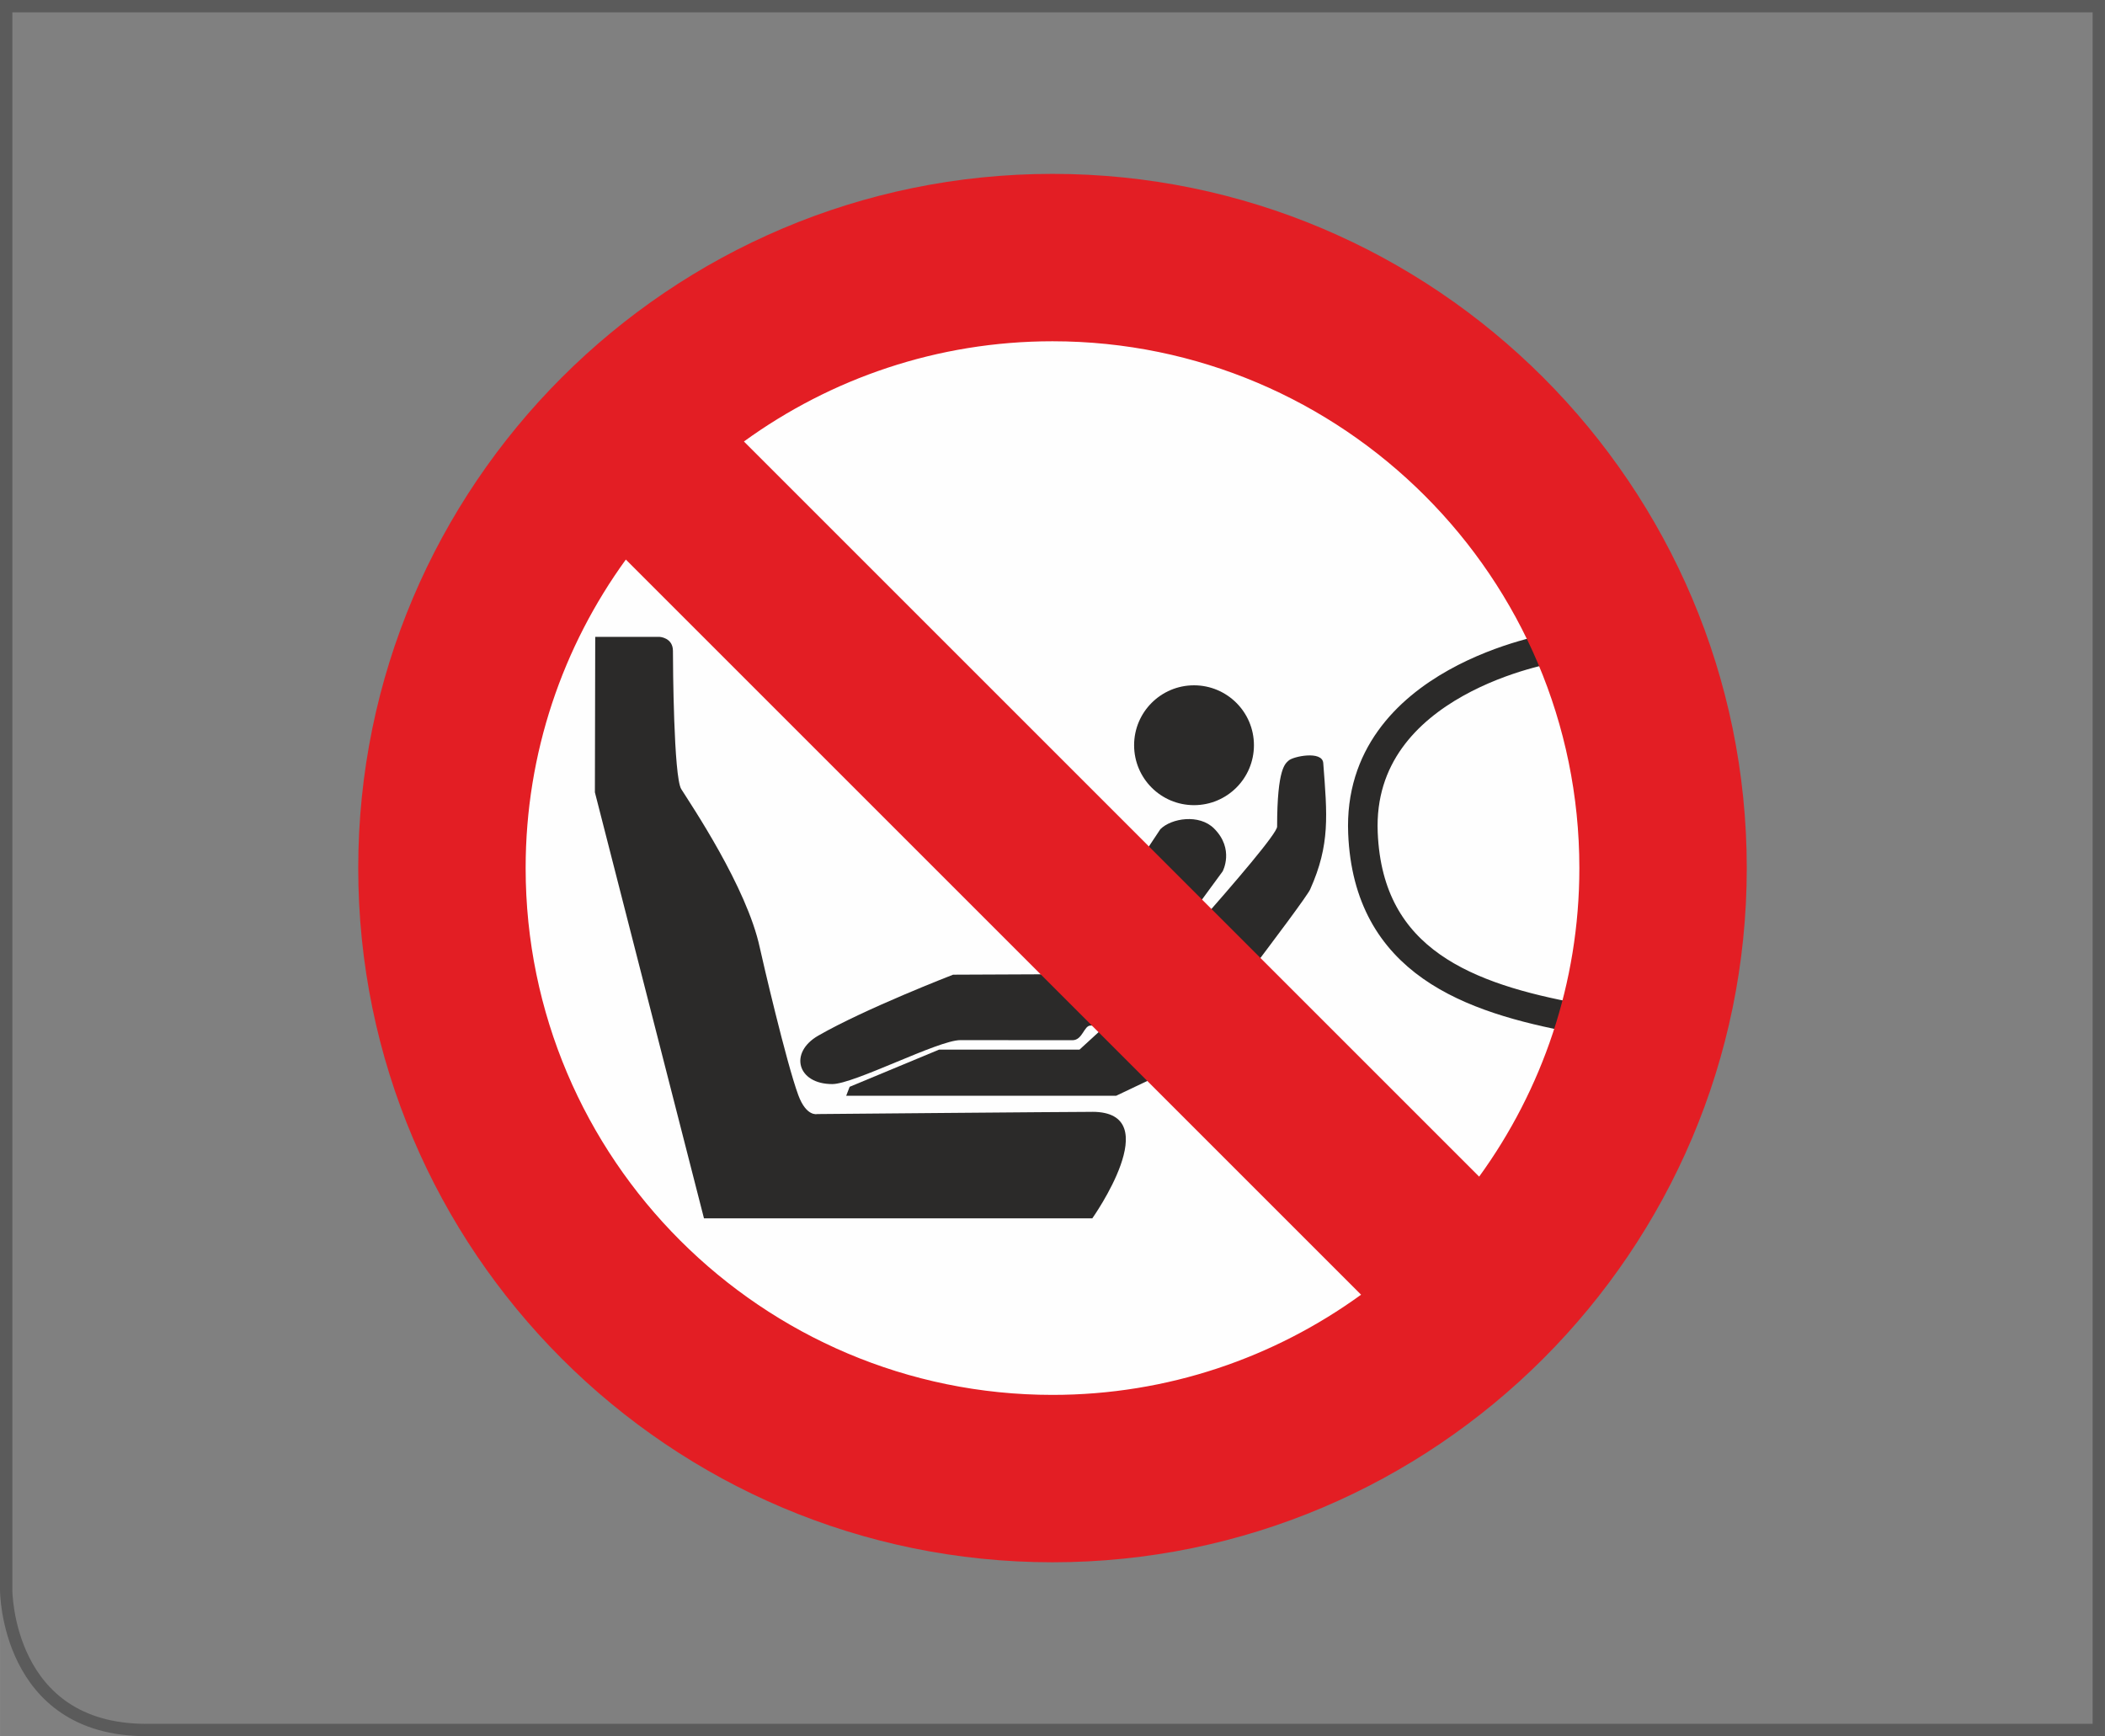 <?xml version="1.0" encoding="UTF-8"?>
<!DOCTYPE svg PUBLIC "-//W3C//DTD SVG 1.1//EN" "http://www.w3.org/Graphics/SVG/1.1/DTD/svg11.dtd">
<!-- Creator: CorelDRAW 2017 -->
<svg xmlns="http://www.w3.org/2000/svg" xml:space="preserve" width="30.078mm" height="24.811mm" version="1.1" style="shape-rendering:geometricPrecision; text-rendering:geometricPrecision; image-rendering:optimizeQuality; fill-rule:evenodd; clip-rule:evenodd"
viewBox="0 0 697.22 575.14"
 xmlns:xlink="http://www.w3.org/1999/xlink">
 <rect x="0" y="0" width="697.22" height="575.14" fill="#808080" stroke="none"/>
 <defs>
  <style type="text/css">
   <![CDATA[
    .str0 {stroke:#2B2A29;stroke-width:9.79;stroke-miterlimit:4}
    .str1 {stroke:#5B5B5B;stroke-width:4.09;stroke-miterlimit:4}
    .fil2 {fill:none;fill-rule:nonzero}
    .fil0 {fill:#FEFEFE;fill-rule:nonzero}
    .fil1 {fill:#2B2A29;fill-rule:nonzero}
    .fil3 {fill:#E31E24;fill-rule:nonzero}
   ]]>
  </style>
 </defs>
 <g id="Слой_x0020_1">
  <path class="fil0" d="M541.8 288.11c0,108.18 -87.69,195.87 -195.86,195.87 -108.18,0 -195.87,-87.7 -195.87,-195.87 0,-108.17 87.69,-195.87 195.87,-195.87 108.18,0 195.86,87.7 195.86,195.87z"/>
  <path class="fil1" d="M361.81 368.32c-8.09,0 -91.14,0.73 -91.14,0.73 0,0 -3.59,0.95 -6.25,-6.25 -3.96,-10.7 -11.99,-45.29 -12.76,-48.88 -4.31,-20.08 -22.82,-47.41 -26.02,-52.53 -2.51,-4.03 -2.75,-41.35 -2.75,-45.77 0,-4.41 -4.42,-4.65 -4.42,-4.65l-21.32 0 -0.11 51.5 36.13 141.12 128.63 0c0,0 24.99,-35.28 0,-35.28z"/>
  <path class="fil1" d="M433.98 294.56c6.61,-14.79 5.63,-24.49 4.31,-41.79 -0.32,-4.23 -10.1,-2.18 -11.49,-0.8 -0.97,0.97 -3.79,2.18 -3.79,21.87 0,4.33 -54.68,64 -54.68,64l-10.77 9.86 -46.51 0 -29.63 12.32 -1.14 2.97 89.41 0 20.36 -9.69c0,0 42.11,-54.64 43.94,-58.74z"/>
  <path class="fil1" d="M367.46 339.84c0,0 -4.05,-0.11 -6.25,-0.11 -2.21,0 -2.62,4.86 -6.01,4.86 -4.81,0 -29.78,-0.03 -37.12,-0.03 -7.34,0 -35.15,14.56 -42.42,14.56 -11.56,0 -14.44,-10.4 -4.65,-16.04 15.59,-8.97 44.67,-20.2 44.67,-20.2l36.73 -0.16 31.92 -48.03c3.67,-3.67 12.9,-5.13 17.79,-0.24 6.85,6.83 2.84,14.21 2.84,14.21l-37.49 51.16z"/>
  <path class="fil1" d="M395.48 227.02c-10.96,0 -19.84,8.89 -19.84,19.84 0,10.98 8.88,19.86 19.84,19.86 10.96,0 19.85,-8.88 19.85,-19.86 0,-10.95 -8.89,-19.84 -19.85,-19.84z"/>
  <path class="fil2 str0" d="M514.53 214.66c0,0 -65.2,10.48 -63.09,61.31 1.77,42.74 35.16,54.71 70.79,61.33 28.28,5.26 1.87,-95.39 -7.7,-122.64"/>
  <path class="fil3" d="M489.93 389.78l-243.53 -243.53c28.75,-20.85 64.06,-33.2 102.21,-33.2 96.23,0 174.51,78.29 174.51,174.52 0,38.15 -12.34,73.46 -33.19,102.21zm-315.83 -102.21c0,-38.16 12.34,-73.46 33.19,-102.21l243.53 243.53c-28.75,20.85 -64.06,33.19 -102.21,33.19 -96.23,0 -174.51,-78.28 -174.51,-174.51zm174.51 -229.97c-126.8,0 -229.96,103.17 -229.96,229.97 0,126.8 103.16,229.96 229.96,229.96 126.8,0 229.96,-103.16 229.96,-229.96 0,-126.8 -103.16,-229.97 -229.96,-229.97z"/>
  <path class="fil2 str1" d="M2.04 2.04l0 524.69c0,0 0,46.36 46.36,46.36l646.77 0 0 -571.05 -693.13 0z"/>
 </g>
</svg>
